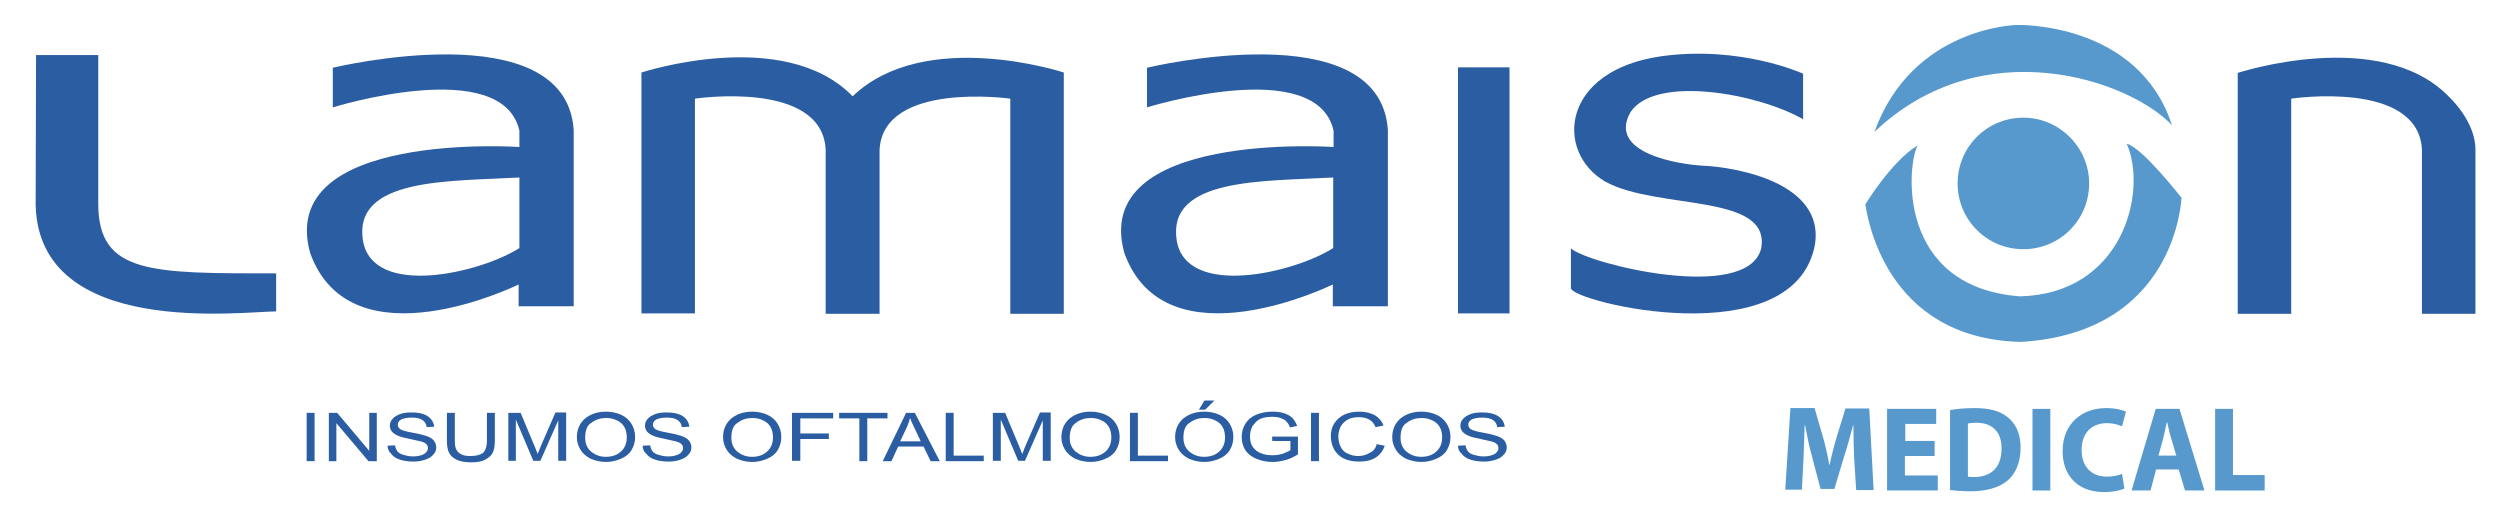 <?xml version="1.0" encoding="utf-8"?>
<!-- Generator: Adobe Illustrator 23.0.3, SVG Export Plug-In . SVG Version: 6.00 Build 0)  -->
<svg version="1.1" id="Capa_1" xmlns="http://www.w3.org/2000/svg" xmlns:xlink="http://www.w3.org/1999/xlink" x="0px" y="0px"
	 viewBox="0 0 631 129" style="enable-background:new 0 0 631 129;" xml:space="preserve">
<style type="text/css">
	.st0{fill:#5799CD;}
	.st1{fill:#2A5DA1;}
</style>
<g>
	<g>
		<path class="st0" d="M527.3,46.3c0,9.2-7.4,16.6-16.6,16.6c-9.2,0-16.6-7.4-16.6-16.6s7.4-16.6,16.6-16.6
			C519.8,29.7,527.3,37.2,527.3,46.3z"/>
		<path class="st0" d="M548.2,31.6c-10.6-11.3-47.7-24.3-75.1,1.7c9.6-26.6,36-27,36-27S539.7,5.4,548.2,31.6z"/>
		<path class="st0" d="M509.8,74.8c26-0.6,32.3-26.4,27-38.5c3.8,0.8,13.8,13.6,13.8,13.6s-1.1,34.1-40.6,36.4
			c-34.5-0.9-38.7-32.1-39.2-34.7c0,0,6.6-10.9,13.2-14.9C481.3,41.8,478.7,72.4,509.8,74.8z"/>
	</g>
	<path class="st1" d="M9.1,13.9h15.7v37.7C24.9,69.2,38.2,69,69.7,69c0,0,0,9.2,0,9.6c-8.6,0-59.8,6.8-60.7-26.8L9.1,13.9z"/>
	<path class="st1" d="M84,17.1v10c0,0,42.8-13.3,47.1,5.9l0,4.1c0,0-61.5-4.2-52.8,26.8c10.4,28.7,52.6,7.9,52.6,7.9v5.5h13.9V32.8
		C142.8,2.9,84,17.1,84,17.1z M131.1,62.6c-9.6,6.2-37,12.8-39.5-1.9c-2.5-15.9,21.9-14.9,39.5-15.9V62.6z"/>
	<path class="st1" d="M289.5,17.1v10c0,0,42.8-13.3,47.1,5.9l0,4.1c0,0-61.5-4.2-52.8,26.8c10.4,28.7,52.6,7.9,52.6,7.9v5.5h13.9
		V32.8C348.3,2.9,289.5,17.1,289.5,17.1z M336.5,62.6c-9.6,6.2-37,12.8-39.5-1.9c-2.5-15.9,21.9-14.9,39.5-15.9V62.6z"/>
	<path class="st1" d="M161.9,79.1h13.5V24.9c0,0,32-4.8,33,12.8v41.5H222V37.9c0.8-17.5,33-13,33-13v54.3h13.5V18.3
		c0,0-35-11.5-53.3,6c-17.3-17.8-53.3-6-53.3-6V79.1z"/>
	<path class="st1" d="M618.1,24.4c-17.3-17.8-53.3-6-53.3-6v60.8h13.5V24.9c0,0,32-4.8,33,12.8v41.5h13.5V37.9
		C624.9,30.6,618.1,24.4,618.1,24.4z"/>
	<rect x="368" y="17" class="st1" width="13" height="62.1"/>
	<path class="st1" d="M455.1,18.6v11.5c-11.3-6.5-37.1-11.2-43.5-1.9c-6.2,10.6,12.7,13.3,17.9,13.6c9.3,0.4,31,4.5,28.6,19.9
		c-5.2,28.2-61.6,14.5-61.6,11v-10c4.3,3.9,44.4,13.8,48,0.1c2.7-14.2-26.3-9.7-39.4-17c-12.7-7.5-11.1-28,14.2-31.6
		C439.4,11.4,455.1,18.6,455.1,18.6z"/>
	<g>
		<path class="st0" d="M468,115.9c-0.1-2.5-0.2-5.5-0.2-8.5h-0.1c-0.7,2.6-1.5,5.6-2.3,8l-2.4,8h-3.5l-2.1-8
			c-0.7-2.4-1.3-5.4-1.8-8.1h-0.1c-0.1,2.8-0.2,6-0.3,8.5l-0.4,7.8h-4.2l1.3-20.6h6.1l2,6.9c0.7,2.4,1.3,5,1.7,7.4h0.1
			c0.5-2.4,1.2-5.1,1.9-7.4l2.1-6.8h6l1.1,20.6h-4.4L468,115.9z"/>
		<path class="st0" d="M488.2,115.1h-7.4v4.9h8.3v3.8h-12.8v-20.6h12.4v3.8h-7.8v4.3h7.4V115.1z"/>
		<path class="st0" d="M492.2,103.5c1.7-0.3,3.8-0.5,6.1-0.5c3.8,0,6.4,0.7,8.3,2.2c2.1,1.6,3.4,4.1,3.4,7.8c0,3.9-1.4,6.7-3.3,8.3
			c-2.1,1.8-5.4,2.7-9.3,2.7c-2.4,0-4.1-0.2-5.2-0.3V103.5z M496.7,120.3c0.4,0.1,1,0.1,1.6,0.1c4.1,0,6.9-2.3,6.9-7.2
			c0-4.3-2.4-6.5-6.4-6.5c-1,0-1.7,0.1-2.1,0.2V120.3z"/>
		<path class="st0" d="M517.5,103.2v20.6H513v-20.6H517.5z"/>
		<path class="st0" d="M536.2,123.3c-0.8,0.4-2.7,0.9-5.1,0.9c-7,0-10.5-4.5-10.5-10.3c0-7,4.9-10.9,11-10.9c2.4,0,4.1,0.5,5,0.9
			l-1,3.7c-0.9-0.4-2.2-0.8-3.8-0.8c-3.6,0-6.4,2.2-6.4,6.8c0,4.1,2.4,6.7,6.4,6.7c1.4,0,2.9-0.3,3.8-0.7L536.2,123.3z"/>
		<path class="st0" d="M544.2,118.5l-1.4,5.3H538l6.1-20.6h6l6.3,20.6h-4.9l-1.6-5.3H544.2z M549.3,115l-1.3-4.4
			c-0.4-1.2-0.7-2.8-1-4h-0.1c-0.3,1.2-0.6,2.8-0.9,4l-1.2,4.4H549.3z"/>
		<path class="st0" d="M559.1,103.2h4.5v16.7h8v3.9h-12.5V103.2z"/>
	</g>
	<g>
		<path class="st1" d="M77.4,116.4v-12.2h2v12.2H77.4z"/>
		<path class="st1" d="M83,116.4v-12.2h2.1l8.1,9.6v-9.6h1.9v12.2H93l-8.1-9.6v9.6H83z"/>
		<path class="st1" d="M97.8,112.5l1.9-0.1c0.1,0.6,0.3,1.1,0.6,1.5c0.3,0.4,0.8,0.7,1.5,0.9c0.7,0.2,1.5,0.4,2.4,0.4
			c0.8,0,1.5-0.1,2.1-0.3c0.6-0.2,1-0.4,1.3-0.8c0.3-0.3,0.4-0.7,0.4-1c0-0.4-0.1-0.7-0.4-1c-0.3-0.3-0.7-0.5-1.4-0.7
			c-0.4-0.1-1.3-0.3-2.7-0.6c-1.4-0.3-2.4-0.5-3-0.8c-0.7-0.3-1.3-0.7-1.6-1.1c-0.4-0.5-0.5-1-0.5-1.5c0-0.6,0.2-1.2,0.7-1.7
			c0.4-0.5,1.1-0.9,1.9-1.2c0.8-0.3,1.8-0.4,2.8-0.4c1.1,0,2.1,0.1,3,0.4c0.9,0.3,1.5,0.7,2,1.3c0.5,0.6,0.7,1.2,0.8,1.9l-1.9,0.1
			c-0.1-0.8-0.5-1.4-1.1-1.8c-0.6-0.4-1.5-0.6-2.7-0.6c-1.2,0-2.1,0.2-2.7,0.5c-0.6,0.4-0.8,0.8-0.8,1.3c0,0.4,0.2,0.8,0.6,1.1
			c0.4,0.3,1.4,0.6,3.1,0.9c1.7,0.3,2.8,0.6,3.4,0.8c0.9,0.3,1.6,0.7,2,1.2c0.4,0.5,0.6,1.1,0.6,1.7c0,0.7-0.2,1.3-0.7,1.8
			c-0.5,0.6-1.1,1-2,1.3c-0.9,0.3-1.9,0.5-3,0.5c-1.4,0-2.6-0.2-3.5-0.5c-0.9-0.3-1.7-0.8-2.2-1.5C98.1,114,97.9,113.3,97.8,112.5z"
			/>
		<path class="st1" d="M122.9,104.2h2v7.1c0,1.2-0.2,2.2-0.5,2.9c-0.3,0.7-1,1.3-1.9,1.8c-0.9,0.5-2.1,0.7-3.6,0.7
			c-1.4,0-2.6-0.2-3.5-0.6c-0.9-0.4-1.6-1-2-1.7c-0.4-0.7-0.6-1.8-0.6-3.1v-7.1h2v7c0,1.1,0.1,1.8,0.4,2.3c0.2,0.5,0.7,0.9,1.3,1.2
			c0.6,0.3,1.3,0.4,2.2,0.4c1.5,0,2.6-0.3,3.2-0.8c0.6-0.5,1-1.6,1-3.1V104.2z"/>
		<path class="st1" d="M128.3,116.4v-12.2h3.1l3.6,8.6c0.3,0.8,0.6,1.4,0.7,1.8c0.2-0.4,0.4-1.1,0.8-2l3.7-8.5h2.7v12.2h-2v-10.2
			l-4.5,10.2h-1.8l-4.4-10.4v10.4H128.3z"/>
		<path class="st1" d="M145.6,110.4c0-2,0.7-3.6,2.1-4.8c1.4-1.1,3.1-1.7,5.3-1.7c1.4,0,2.7,0.3,3.8,0.8c1.1,0.5,2,1.3,2.6,2.3
			c0.6,1,0.9,2.1,0.9,3.3c0,1.2-0.3,2.3-0.9,3.3c-0.6,1-1.5,1.7-2.7,2.2c-1.2,0.5-2.4,0.8-3.7,0.8c-1.4,0-2.7-0.3-3.9-0.8
			c-1.1-0.6-2-1.3-2.6-2.3C145.9,112.5,145.6,111.5,145.6,110.4z M147.7,110.5c0,1.5,0.5,2.6,1.5,3.5c1,0.8,2.2,1.3,3.7,1.3
			c1.5,0,2.8-0.4,3.8-1.3c1-0.9,1.5-2.1,1.5-3.6c0-1-0.2-1.9-0.6-2.6c-0.4-0.7-1-1.3-1.9-1.7c-0.8-0.4-1.7-0.6-2.7-0.6
			c-1.4,0-2.7,0.4-3.7,1.2C148.2,107.3,147.7,108.6,147.7,110.5z"/>
		<path class="st1" d="M162.2,112.5l1.9-0.1c0.1,0.6,0.3,1.1,0.6,1.5c0.3,0.4,0.8,0.7,1.5,0.9c0.7,0.2,1.5,0.4,2.4,0.4
			c0.8,0,1.5-0.1,2.1-0.3c0.6-0.2,1-0.4,1.3-0.8c0.3-0.3,0.4-0.7,0.4-1c0-0.4-0.1-0.7-0.4-1c-0.3-0.3-0.7-0.5-1.4-0.7
			c-0.4-0.1-1.3-0.3-2.7-0.6c-1.4-0.3-2.4-0.5-3-0.8c-0.7-0.3-1.3-0.7-1.6-1.1c-0.4-0.5-0.5-1-0.5-1.5c0-0.6,0.2-1.2,0.7-1.7
			c0.4-0.5,1.1-0.9,1.9-1.2c0.8-0.3,1.8-0.4,2.8-0.4c1.1,0,2.1,0.1,3,0.4c0.9,0.3,1.5,0.7,2,1.3c0.5,0.6,0.7,1.2,0.8,1.9l-1.9,0.1
			c-0.1-0.8-0.5-1.4-1.1-1.8c-0.6-0.4-1.5-0.6-2.7-0.6c-1.2,0-2.1,0.2-2.7,0.5c-0.6,0.4-0.8,0.8-0.8,1.3c0,0.4,0.2,0.8,0.6,1.1
			c0.4,0.3,1.4,0.6,3.1,0.9c1.7,0.3,2.8,0.6,3.4,0.8c0.9,0.3,1.6,0.7,2,1.2c0.4,0.5,0.6,1.1,0.6,1.7c0,0.7-0.2,1.3-0.7,1.8
			c-0.5,0.6-1.1,1-2,1.3c-0.9,0.3-1.9,0.5-3,0.5c-1.4,0-2.6-0.2-3.5-0.5c-0.9-0.3-1.7-0.8-2.2-1.5
			C162.5,114,162.2,113.3,162.2,112.5z"/>
		<path class="st1" d="M182.5,110.4c0-2,0.7-3.6,2.1-4.8c1.4-1.1,3.1-1.7,5.3-1.7c1.4,0,2.7,0.3,3.8,0.8c1.1,0.5,2,1.3,2.6,2.3
			c0.6,1,0.9,2.1,0.9,3.3c0,1.2-0.3,2.3-0.9,3.3c-0.6,1-1.5,1.7-2.7,2.2c-1.2,0.5-2.4,0.8-3.7,0.8c-1.4,0-2.7-0.3-3.9-0.8
			c-1.1-0.6-2-1.3-2.6-2.3C182.8,112.5,182.5,111.5,182.5,110.4z M184.6,110.5c0,1.5,0.5,2.6,1.5,3.5c1,0.8,2.2,1.3,3.7,1.3
			c1.5,0,2.8-0.4,3.8-1.3c1-0.9,1.5-2.1,1.5-3.6c0-1-0.2-1.9-0.6-2.6c-0.4-0.7-1-1.3-1.9-1.7c-0.8-0.4-1.7-0.6-2.7-0.6
			c-1.4,0-2.7,0.4-3.7,1.2C185.1,107.3,184.6,108.6,184.6,110.5z"/>
		<path class="st1" d="M199.9,116.4v-12.2h10.4v1.4H202v3.8h7.2v1.4H202v5.5H199.9z"/>
		<path class="st1" d="M216.9,116.4v-10.8h-5.1v-1.4H224v1.4h-5.1v10.8H216.9z"/>
		<path class="st1" d="M222.8,116.4l5.9-12.2h2.2l6.3,12.2h-2.3l-1.8-3.7h-6.4l-1.7,3.7H222.8z M227.2,111.4h5.2l-1.6-3.4
			c-0.5-1-0.9-1.9-1.1-2.5c-0.2,0.8-0.5,1.6-0.8,2.3L227.2,111.4z"/>
		<path class="st1" d="M238.7,116.4v-12.2h2v10.8h7.6v1.4H238.7z"/>
		<path class="st1" d="M250.6,116.4v-12.2h3.1l3.6,8.6c0.3,0.8,0.6,1.4,0.7,1.8c0.2-0.4,0.4-1.1,0.8-2l3.7-8.5h2.7v12.2h-2v-10.2
			l-4.5,10.2H257l-4.4-10.4v10.4H250.6z"/>
		<path class="st1" d="M267.9,110.4c0-2,0.7-3.6,2.1-4.8c1.4-1.1,3.1-1.7,5.3-1.7c1.4,0,2.7,0.3,3.8,0.8c1.1,0.5,2,1.3,2.6,2.3
			c0.6,1,0.9,2.1,0.9,3.3c0,1.2-0.3,2.3-0.9,3.3c-0.6,1-1.5,1.7-2.7,2.2c-1.2,0.5-2.4,0.8-3.7,0.8c-1.4,0-2.7-0.3-3.9-0.8
			c-1.1-0.6-2-1.3-2.6-2.3C268.2,112.5,267.9,111.5,267.9,110.4z M270,110.5c0,1.5,0.5,2.6,1.5,3.5c1,0.8,2.2,1.3,3.7,1.3
			c1.5,0,2.8-0.4,3.8-1.3c1-0.9,1.5-2.1,1.5-3.6c0-1-0.2-1.9-0.6-2.6c-0.4-0.7-1-1.3-1.9-1.7c-0.8-0.4-1.7-0.6-2.7-0.6
			c-1.4,0-2.7,0.4-3.7,1.2C270.6,107.3,270,108.6,270,110.5z"/>
		<path class="st1" d="M285.2,116.4v-12.2h2v10.8h7.6v1.4H285.2z"/>
		<path class="st1" d="M296.6,110.4c0-2,0.7-3.6,2.1-4.8c1.4-1.1,3.1-1.7,5.3-1.7c1.4,0,2.7,0.3,3.8,0.8c1.1,0.5,2,1.3,2.6,2.3
			c0.6,1,0.9,2.1,0.9,3.3c0,1.2-0.3,2.3-0.9,3.3c-0.6,1-1.5,1.7-2.7,2.2c-1.2,0.5-2.4,0.8-3.7,0.8c-1.4,0-2.7-0.3-3.9-0.8
			c-1.1-0.6-2-1.3-2.6-2.3C296.9,112.5,296.6,111.5,296.6,110.4z M298.7,110.5c0,1.5,0.5,2.6,1.5,3.5c1,0.8,2.2,1.3,3.7,1.3
			c1.5,0,2.8-0.4,3.8-1.3c1-0.9,1.5-2.1,1.5-3.6c0-1-0.2-1.9-0.6-2.6c-0.4-0.7-1-1.3-1.9-1.7c-0.8-0.4-1.7-0.6-2.7-0.6
			c-1.4,0-2.7,0.4-3.7,1.2C299.2,107.3,298.7,108.6,298.7,110.5z M302.6,103.4l1.4-2.3h2.5l-2.3,2.3H302.6z"/>
		<path class="st1" d="M321.1,111.6v-1.4l6.5,0v4.5c-1,0.6-2,1.1-3.1,1.4c-1.1,0.3-2.2,0.5-3.3,0.5c-1.5,0-2.9-0.3-4.1-0.8
			c-1.2-0.5-2.2-1.3-2.8-2.2c-0.6-1-0.9-2.1-0.9-3.3c0-1.2,0.3-2.3,0.9-3.3c0.6-1,1.5-1.8,2.7-2.3c1.2-0.5,2.5-0.8,4.1-0.8
			c1.1,0,2.1,0.1,3,0.4c0.9,0.3,1.6,0.7,2.1,1.2c0.5,0.5,0.9,1.2,1.2,2l-1.8,0.4c-0.2-0.6-0.5-1.1-0.9-1.5c-0.3-0.4-0.8-0.6-1.5-0.9
			c-0.6-0.2-1.3-0.3-2.1-0.3c-0.9,0-1.7,0.1-2.4,0.3c-0.7,0.2-1.2,0.5-1.6,0.9c-0.4,0.4-0.7,0.8-1,1.2c-0.4,0.8-0.6,1.6-0.6,2.5
			c0,1.1,0.2,2,0.7,2.7c0.5,0.7,1.2,1.3,2.1,1.6c0.9,0.4,1.9,0.5,2.9,0.5c0.9,0,1.7-0.1,2.6-0.4c0.8-0.3,1.5-0.6,1.9-0.9v-2.3H321.1
			z"/>
		<path class="st1" d="M330.9,116.4v-12.2h2v12.2H330.9z"/>
		<path class="st1" d="M347.5,112.1l2,0.4c-0.4,1.3-1.2,2.3-2.3,3c-1.1,0.7-2.5,1-4.1,1c-1.7,0-3-0.3-4-0.8c-1-0.5-1.8-1.3-2.4-2.3
			c-0.5-1-0.8-2.1-0.8-3.3c0-1.3,0.3-2.4,0.9-3.3c0.6-0.9,1.5-1.7,2.6-2.2c1.1-0.5,2.4-0.7,3.7-0.7c1.5,0,2.8,0.3,3.9,0.9
			c1,0.6,1.8,1.5,2.2,2.6l-2,0.4c-0.4-0.9-0.9-1.5-1.6-1.9c-0.7-0.4-1.5-0.6-2.6-0.6c-1.2,0-2.2,0.2-3,0.7c-0.8,0.5-1.3,1.1-1.7,1.8
			c-0.3,0.8-0.5,1.5-0.5,2.3c0,1,0.2,1.9,0.6,2.7c0.4,0.8,1,1.4,1.8,1.7c0.8,0.4,1.7,0.6,2.6,0.6c1.1,0,2.1-0.3,2.9-0.8
			C346.7,113.9,347.2,113.1,347.5,112.1z"/>
		<path class="st1" d="M351.4,110.4c0-2,0.7-3.6,2.1-4.8c1.4-1.1,3.1-1.7,5.3-1.7c1.4,0,2.7,0.3,3.8,0.8c1.1,0.5,2,1.3,2.6,2.3
			c0.6,1,0.9,2.1,0.9,3.3c0,1.2-0.3,2.3-0.9,3.3c-0.6,1-1.5,1.7-2.7,2.2c-1.2,0.5-2.4,0.8-3.7,0.8c-1.4,0-2.7-0.3-3.9-0.8
			c-1.1-0.6-2-1.3-2.6-2.3C351.7,112.5,351.4,111.5,351.4,110.4z M353.5,110.5c0,1.5,0.5,2.6,1.5,3.5c1,0.8,2.2,1.3,3.7,1.3
			c1.5,0,2.8-0.4,3.8-1.3c1-0.9,1.5-2.1,1.5-3.6c0-1-0.2-1.9-0.6-2.6c-0.4-0.7-1-1.3-1.9-1.7c-0.8-0.4-1.7-0.6-2.7-0.6
			c-1.4,0-2.7,0.4-3.7,1.2C354,107.3,353.5,108.6,353.5,110.5z"/>
		<path class="st1" d="M368,112.5l1.9-0.1c0.1,0.6,0.3,1.1,0.6,1.5c0.3,0.4,0.8,0.7,1.5,0.9c0.7,0.2,1.5,0.4,2.4,0.4
			c0.8,0,1.5-0.1,2.1-0.3c0.6-0.2,1-0.4,1.3-0.8c0.3-0.3,0.4-0.7,0.4-1c0-0.4-0.1-0.7-0.4-1c-0.3-0.3-0.7-0.5-1.4-0.7
			c-0.4-0.1-1.3-0.3-2.7-0.6c-1.4-0.3-2.4-0.5-3-0.8c-0.7-0.3-1.3-0.7-1.6-1.1c-0.4-0.5-0.5-1-0.5-1.5c0-0.6,0.2-1.2,0.7-1.7
			c0.4-0.5,1.1-0.9,1.9-1.2c0.8-0.3,1.8-0.4,2.8-0.4c1.1,0,2.1,0.1,3,0.4c0.9,0.3,1.5,0.7,2,1.3c0.5,0.6,0.7,1.2,0.8,1.9l-1.9,0.1
			c-0.1-0.8-0.5-1.4-1.1-1.8c-0.6-0.4-1.5-0.6-2.7-0.6c-1.2,0-2.1,0.2-2.7,0.5c-0.6,0.4-0.8,0.8-0.8,1.3c0,0.4,0.2,0.8,0.6,1.1
			c0.4,0.3,1.4,0.6,3.1,0.9c1.7,0.3,2.8,0.6,3.4,0.8c0.9,0.3,1.6,0.7,2,1.2c0.4,0.5,0.6,1.1,0.6,1.7c0,0.7-0.2,1.3-0.7,1.8
			c-0.5,0.6-1.1,1-2,1.3c-0.9,0.3-1.9,0.5-3,0.5c-1.4,0-2.6-0.2-3.5-0.5c-0.9-0.3-1.7-0.8-2.2-1.5C368.3,114,368,113.3,368,112.5z"
			/>
	</g>
</g>
</svg>
